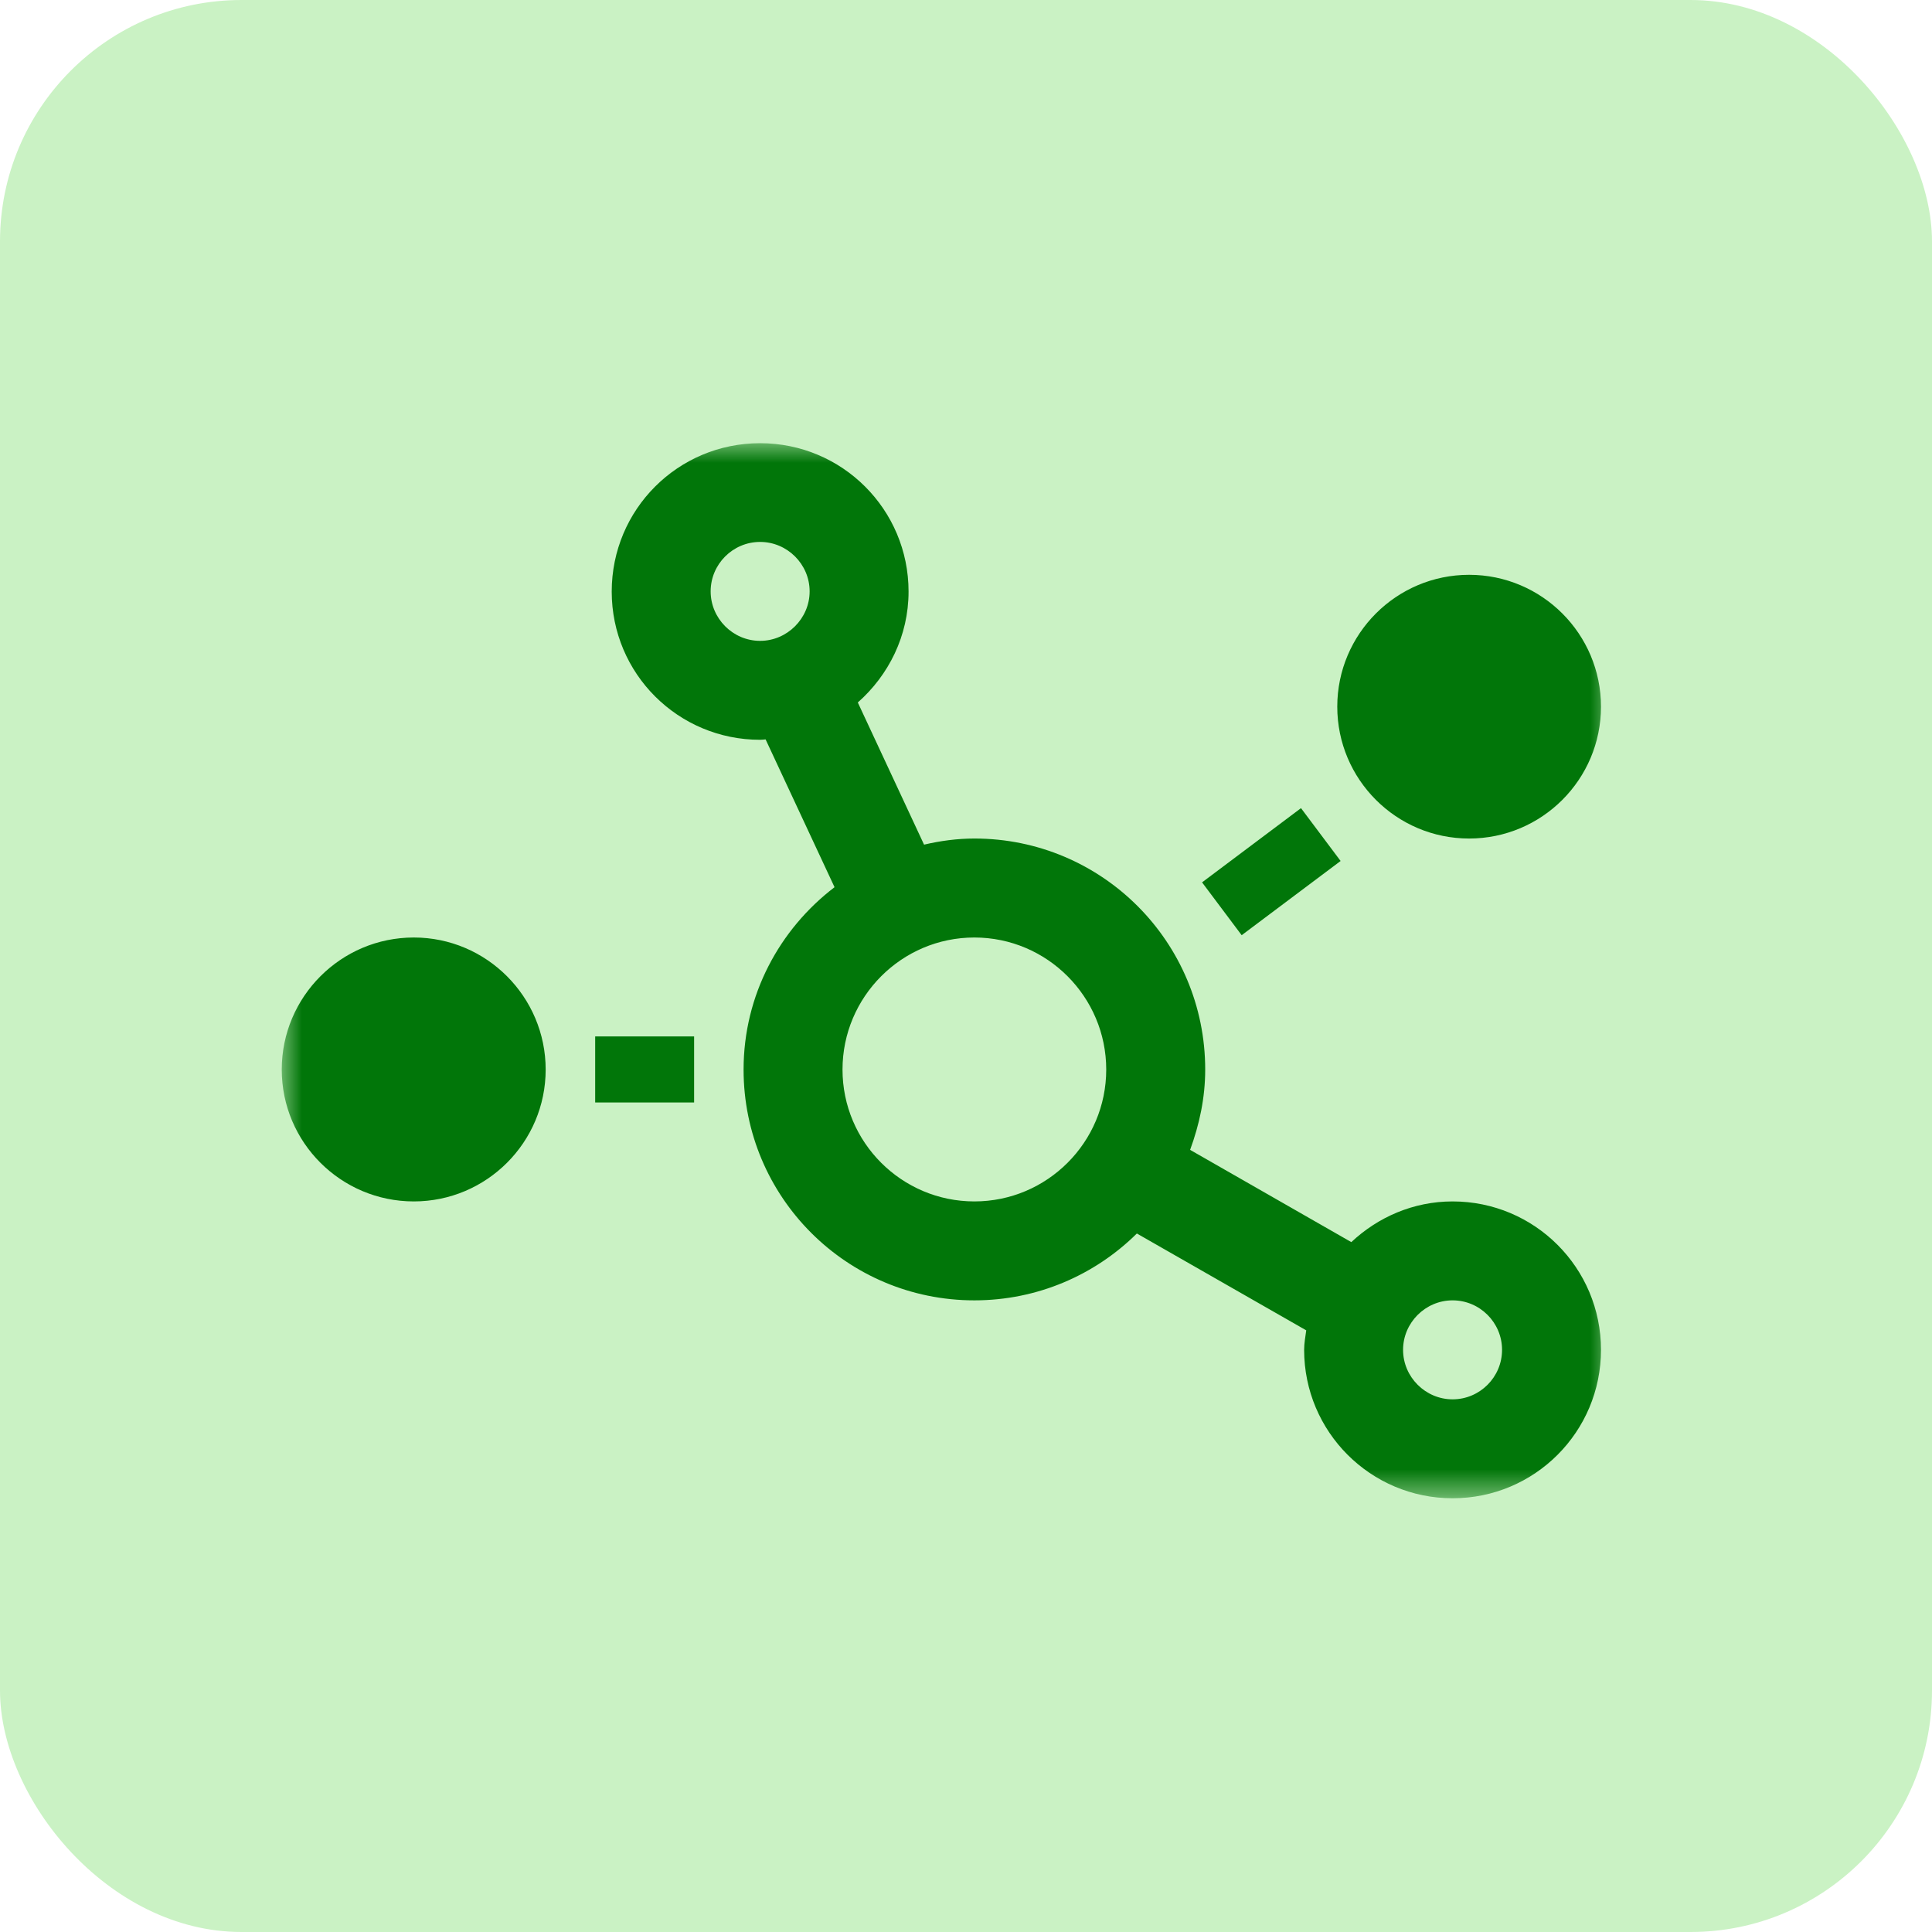 <?xml version="1.0" encoding="UTF-8"?> <svg xmlns="http://www.w3.org/2000/svg" width="48" height="48" viewBox="0 0 48 48" fill="none"><rect x="0" y="0" width="48" height="48" fill="#333333" stroke="none"/><g clip-path="url(#clip0_3097_403)"><rect width="48" height="48" fill="white"></rect><rect width="48" height="48" rx="6" fill="#CAF2C4"></rect><mask id="mask0_3097_403" style="mask-type:luminance" maskUnits="userSpaceOnUse" x="7" y="11" width="34" height="27"><path d="M7 11H40.083V37.271H7V11Z" fill="white"></path></mask><g mask="url(#mask0_3097_403)"><path d="M36.089 29.849C35.115 29.849 34.234 30.24 33.573 30.86L29.568 28.568C29.797 27.943 29.943 27.281 29.943 26.573C29.943 23.401 27.38 20.833 24.208 20.833C23.781 20.833 23.359 20.891 22.958 20.985L21.312 17.453C22.078 16.776 22.573 15.797 22.573 14.698C22.573 12.656 20.922 11.011 18.885 11.011C16.844 11.011 15.198 12.656 15.198 14.698C15.198 16.735 16.844 18.38 18.885 18.38C18.927 18.38 18.974 18.375 19.021 18.37L20.734 22.042C19.37 23.083 18.474 24.719 18.474 26.573C18.474 29.74 21.037 32.307 24.208 32.307C25.781 32.307 27.208 31.672 28.245 30.646L32.453 33.052C32.432 33.208 32.401 33.375 32.401 33.536C32.401 35.573 34.052 37.224 36.089 37.224C38.13 37.224 39.776 35.573 39.776 33.536C39.776 31.5 38.13 29.849 36.089 29.849ZM18.885 15.922C18.208 15.922 17.656 15.365 17.656 14.693C17.656 14.016 18.208 13.464 18.885 13.464C19.557 13.464 20.115 14.016 20.115 14.693C20.115 15.365 19.557 15.922 18.885 15.922ZM24.208 29.849C22.401 29.849 20.932 28.38 20.932 26.573C20.932 24.766 22.401 23.292 24.208 23.292C26.016 23.292 27.484 24.766 27.484 26.573C27.484 28.38 26.016 29.849 24.208 29.849ZM36.089 34.766C35.417 34.766 34.859 34.214 34.859 33.536C34.859 32.859 35.417 32.307 36.089 32.307C36.766 32.307 37.318 32.859 37.318 33.536C37.318 34.214 36.766 34.766 36.089 34.766ZM33.307 21.391L32.323 20.078L29.865 21.922L30.849 23.235L33.307 21.391ZM36.5 20.833C38.307 20.833 39.776 19.365 39.776 17.557C39.776 15.75 38.307 14.281 36.5 14.281C34.693 14.281 33.224 15.75 33.224 17.557C33.224 19.365 34.693 20.833 36.5 20.833ZM14.787 27.391H17.245V25.75H14.787V27.391ZM10.281 23.292C8.469 23.292 7 24.766 7 26.573C7 28.38 8.469 29.849 10.281 29.849C12.088 29.849 13.557 28.38 13.557 26.573C13.557 24.766 12.088 23.292 10.281 23.292Z" fill="#017609"></path></g></g><defs><clipPath id="clip0_3097_403"><rect width="48" height="48" fill="white"></rect></clipPath></defs></svg> 